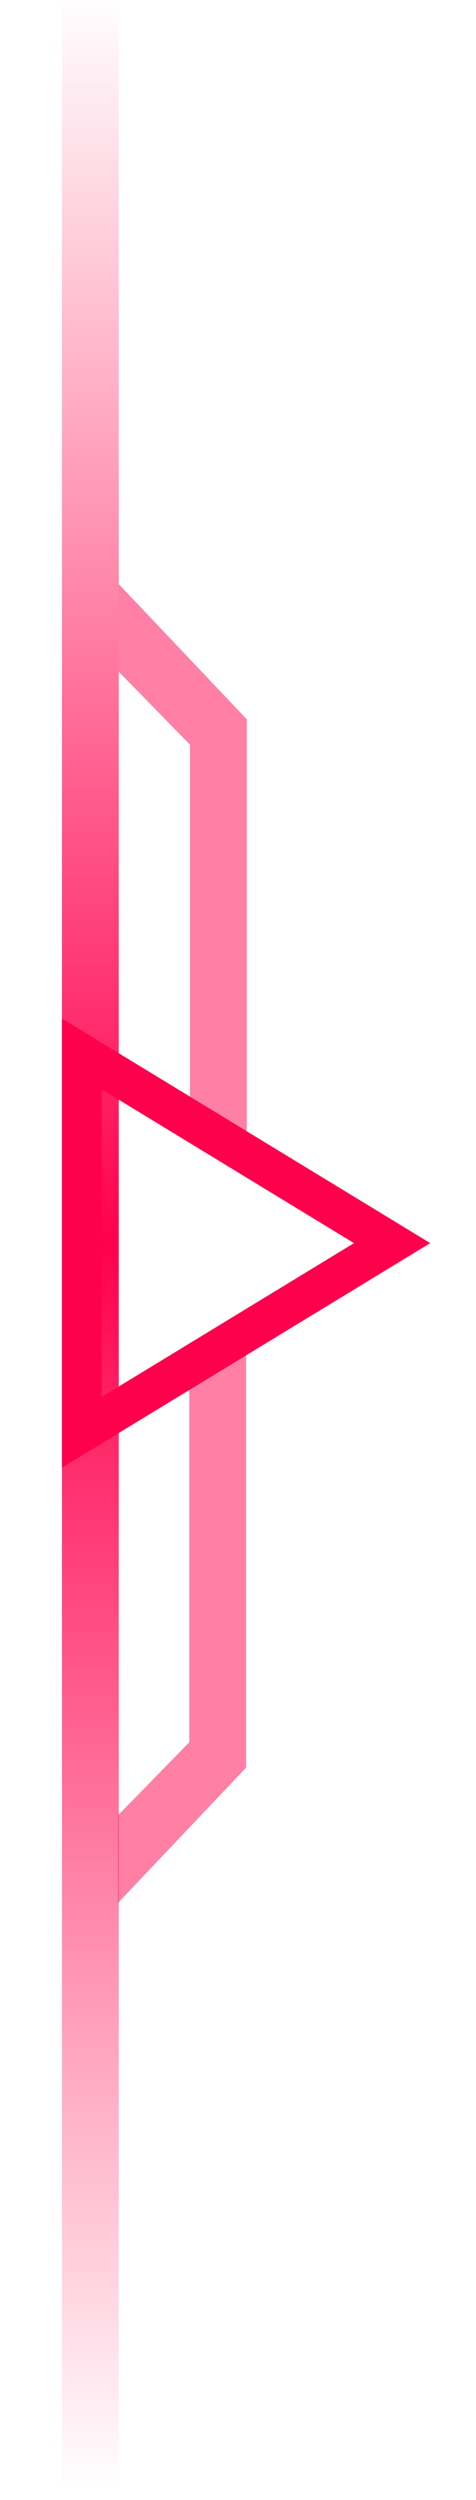 <?xml version="1.0" encoding="UTF-8" standalone="no"?>
<!DOCTYPE svg PUBLIC "-//W3C//DTD SVG 1.1//EN" "http://www.w3.org/Graphics/SVG/1.1/DTD/svg11.dtd">
<svg width="100%" height="100%" viewBox="0 0 12 63" version="1.1" xmlns="http://www.w3.org/2000/svg" xmlns:xlink="http://www.w3.org/1999/xlink" xml:space="preserve" xmlns:serif="http://www.serif.com/" style="fill-rule:evenodd;clip-rule:evenodd;">
    <g transform="matrix(1,0,0,1,1.562,-9.3)">
        <g transform="matrix(-3.82857e-16,1,-1,-3.82857e-16,10.732,7.869)">
            <rect x="1.432" y="9.3" width="62.652" height="1.432" style="fill:url(#_Linear1);"/>
        </g>
        <g opacity="0.5">
            <rect x="3.227" y="27.426" width="1.432" height="10.47" style="fill:rgb(255,0,76);fill-rule:nonzero;"/>
            <path d="M4.659,27.426L1.431,24.019L1.431,26.226L3.647,28.495L4.659,27.426Z" style="fill:rgb(255,0,76);fill-rule:nonzero;"/>
        </g>
        <g opacity="0.5">
            <rect x="3.21" y="43.375" width="1.432" height="10.47" style="fill:rgb(255,0,76);fill-rule:nonzero;"/>
            <path d="M4.642,53.845L1.414,57.252L1.414,55.045L3.63,52.776L4.642,53.845Z" style="fill:rgb(255,0,76);fill-rule:nonzero;"/>
        </g>
        <path d="M0.5,35.859L8.323,40.627L0.5,45.394L0.5,35.859Z" style="fill:none;fill-rule:nonzero;stroke:rgb(255,0,76);stroke-width:1px;"/>
    </g>
    <defs>
        <linearGradient id="_Linear1" x1="0" y1="0" x2="1" y2="0" gradientUnits="userSpaceOnUse" gradientTransform="matrix(62.652,0,0,62.652,1.432,10.016)"><stop offset="0" style="stop-color:rgb(255,0,76);stop-opacity:0"/><stop offset="0.5" style="stop-color:rgb(255,0,76);stop-opacity:1"/><stop offset="1" style="stop-color:rgb(255,0,76);stop-opacity:0"/></linearGradient>
    </defs>
</svg>
